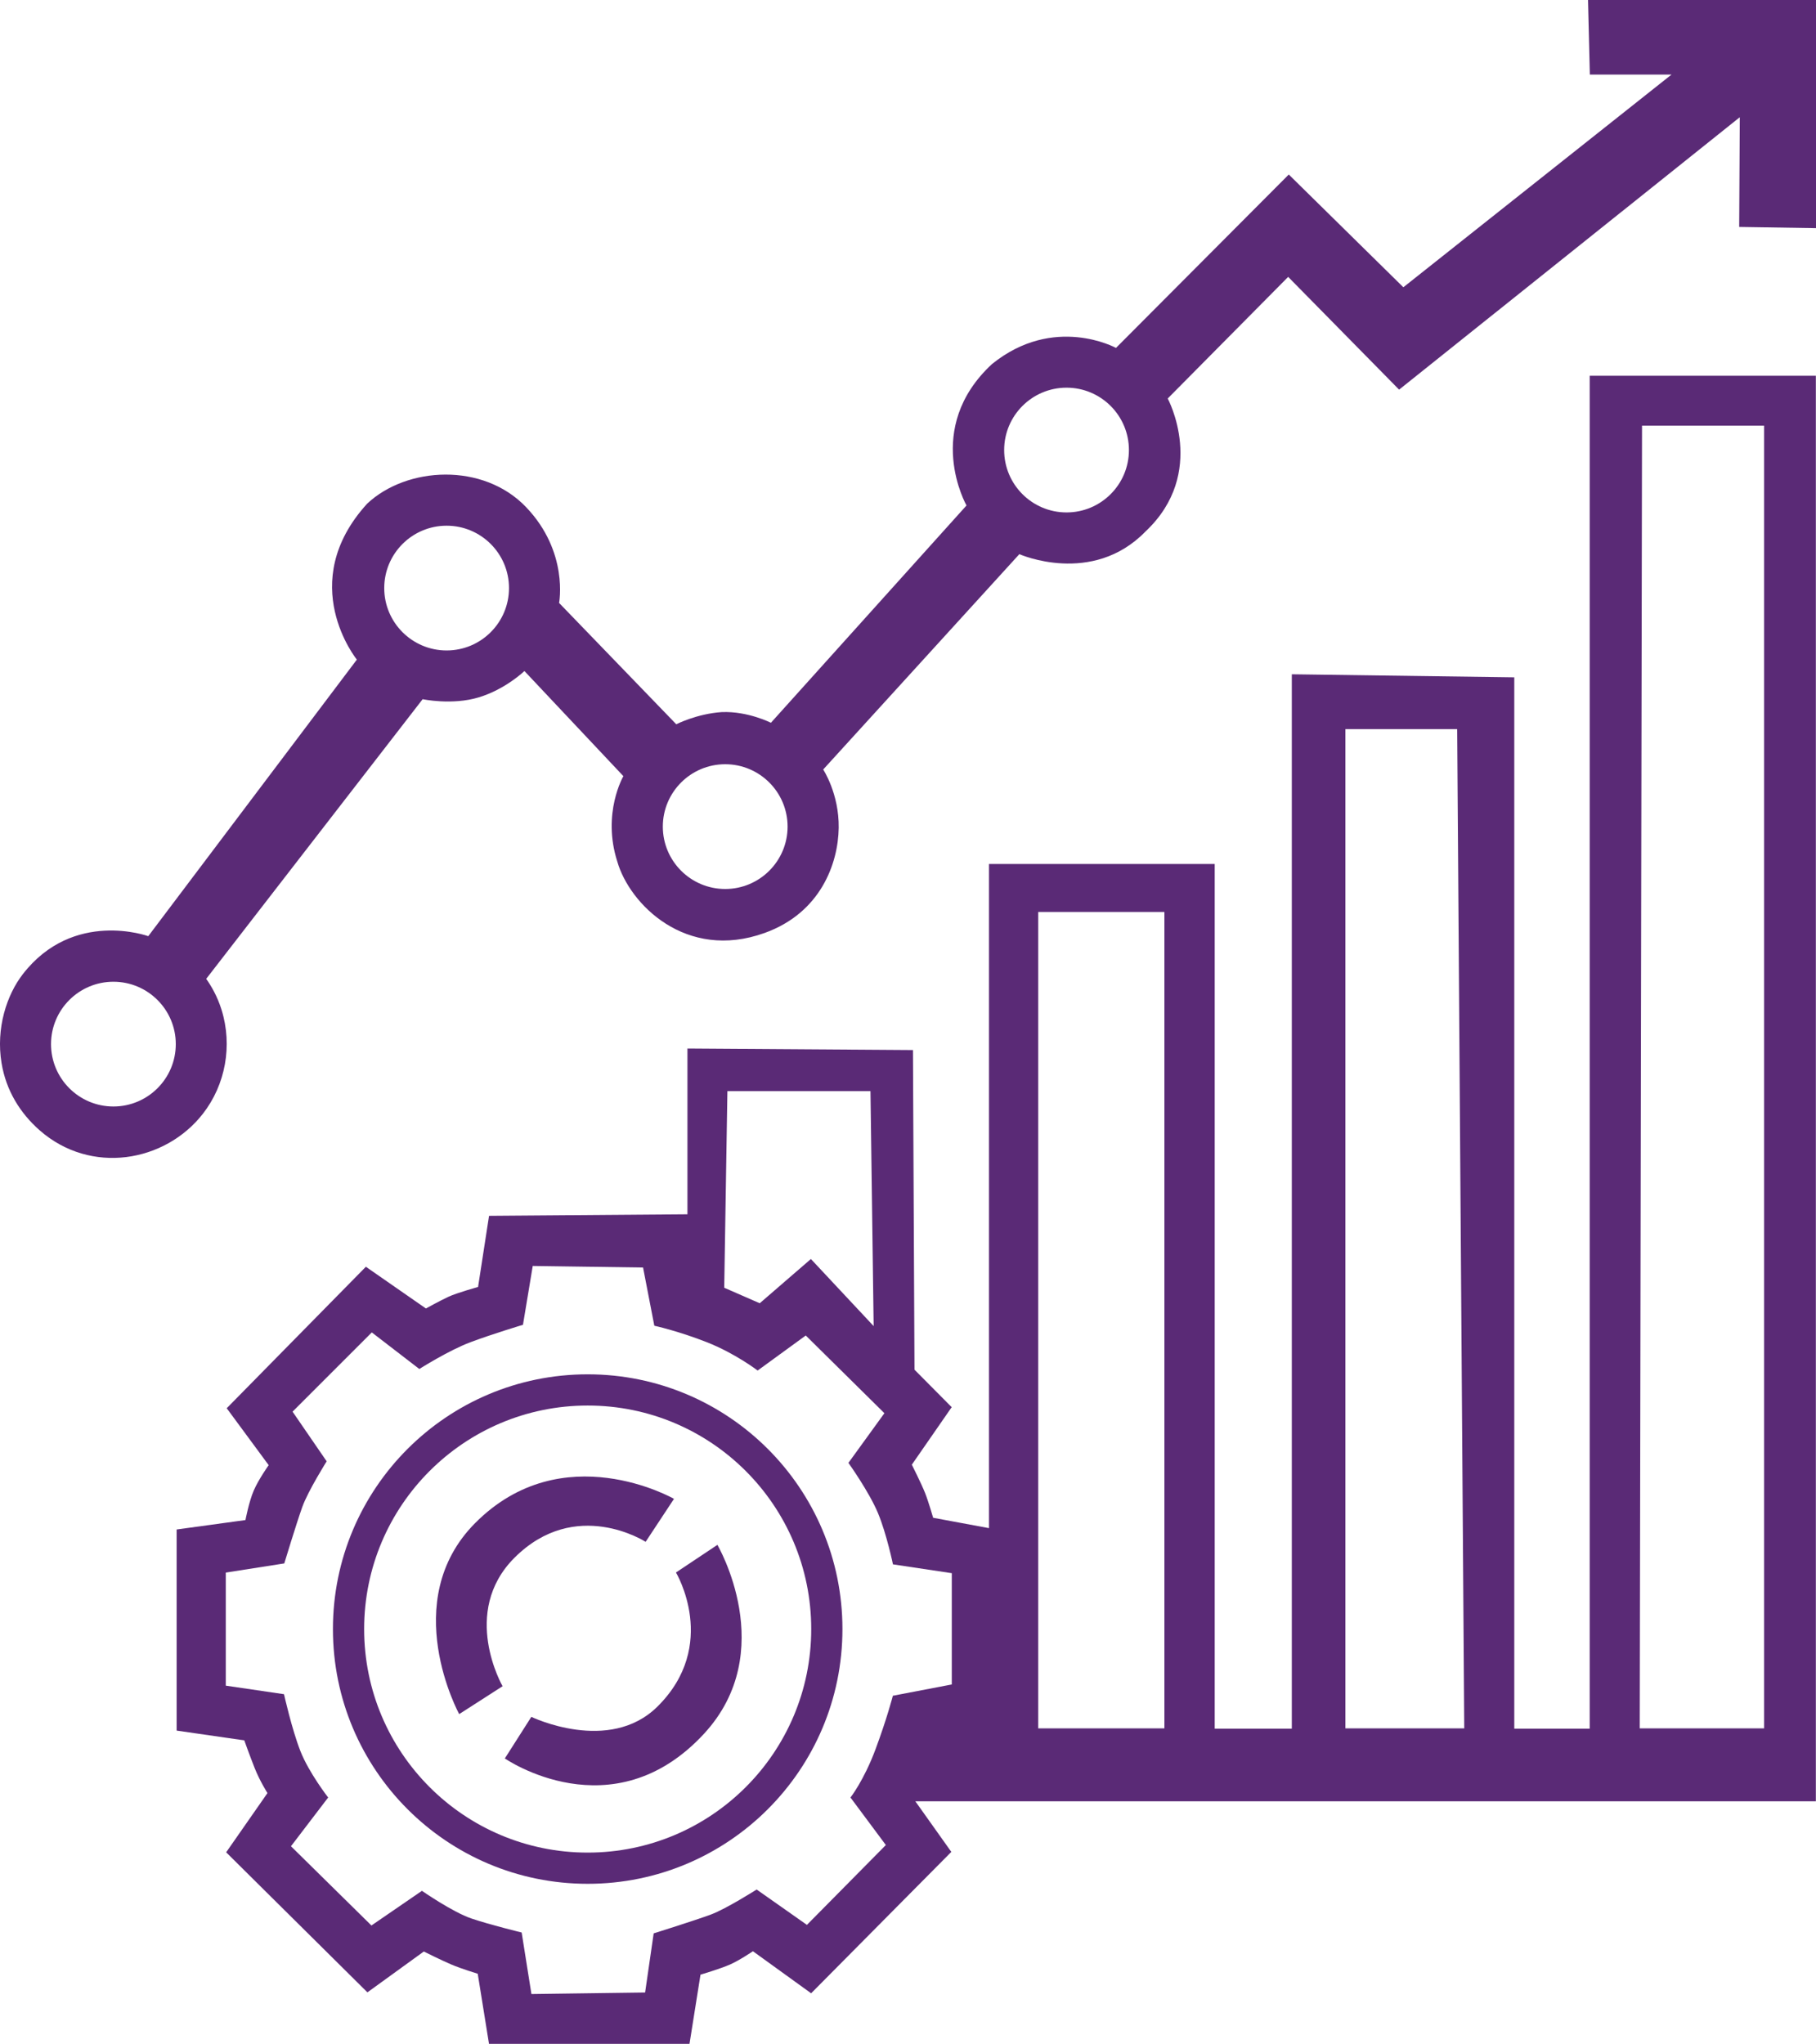 <svg xmlns="http://www.w3.org/2000/svg" id="uuid-b001ab5e-97aa-4c82-90f6-afab72447ae8" data-name="Capa 2" viewBox="0 0 388.64 437.39"><path d="m125.77,294.13c-30.11,0-54.52,24.41-54.52,54.52s24.41,54.52,54.52,54.52,54.52-24.41,54.52-54.52-24.41-54.52-54.52-54.52Zm0,102.36c-26.42,0-47.84-21.42-47.84-47.84s21.42-47.84,47.84-47.84,47.84,21.42,47.84,47.84-21.42,47.84-47.84,47.84Z" style="fill: #5a2a76;"></path><path d="m110.09,333.4c13.11-13.11,28.08-3.42,28.08-3.42l6.07-9.2s-23.83-13.65-42.55,5.18c-16.63,16.73-3.42,40.89-3.42,40.89l9.29-5.97s-9.13-15.81,2.54-27.49Z" style="fill: #5a2a76;"></path><path d="m144.66,336.54s9.35,15.55-3.98,28.72c-10.34,10.21-26.97,2.18-26.97,2.18l-5.67,8.9s23.01,15.94,42.62-5.28c16.27-17.61,2.87-40.43,2.87-40.43l-8.86,5.91Z" style="fill: #5a2a76;"></path><path d="m340.24,369.96h-16.17v-225l-47.61-.65v225.65h-16.5v-185.05h-48.31v142.14l-11.95-2.22s-.96-3.37-1.74-5.34c-.79-1.99-2.82-6.02-2.82-6.02l8.53-12.31-7.96-8.02-.33-68.41-48.26-.33v35.48l-42.46.33-2.35,15.23s-4.5,1.24-6.33,2.09-4.83,2.51-4.83,2.51l-12.85-8.93-29.78,30.28,8.98,12.18s-2.14,3-3.19,5.42c-1.04,2.41-1.78,6.33-1.78,6.33l-14.73,2.02v43.04l14.48,2.09s1.11,3.13,2.22,5.93c1.11,2.8,2.74,5.35,2.74,5.35l-8.84,12.68,30.23,29.97,12.07-8.74s3.78,1.89,5.93,2.8c2.15.91,5.61,1.96,5.61,1.96l2.41,15h42.91l2.35-14.8s4.17-1.24,6.26-2.15c2.09-.91,4.96-2.87,4.96-2.87l12.46,9,30-30.26-7.7-10.83h192.72V80.42h-48.4v289.53Zm-184.57-136.43h30.62l.68,50.28-13.43-14.36-10.95,9.47-7.6-3.32.68-42.07Zm48,126.98l-12.59,2.41s-1.24,4.83-3.72,11.48-5.35,10.3-5.35,10.3l7.57,10.17-16.89,17.09-10.76-7.57s-6.46,4.11-9.78,5.35c-3.33,1.24-12.26,4.04-12.26,4.04l-1.83,12.65-24.33.33-2.09-13.17s-6.72-1.63-10.76-3c-4.04-1.37-10.58-5.92-10.58-5.92l-10.81,7.42-17.22-16.96,7.96-10.43s-4.11-5.28-5.93-9.91c-1.83-4.63-3.52-12.2-3.52-12.2l-12.46-1.83v-24.2l12.52-1.96s2.61-8.61,3.85-12.07,5.22-9.78,5.22-9.78l-7.3-10.63,16.96-16.96,10.17,7.83s6.26-3.98,10.96-5.74c4.7-1.76,11.22-3.72,11.22-3.72l2.09-12.59,23.61.33,2.41,12.46s5.09,1.11,11.22,3.52,10.89,6.07,10.89,6.07l10.3-7.5,16.83,16.63-7.7,10.63s4.43,6.2,6.33,10.76c1.85,4.46,3.2,10.96,3.2,10.96l12.59,1.89v23.8Zm45.52,9.39h-27v-174.72h27v174.72Zm38.74,0v-213.85h23.92l1.51,213.85h-25.43Zm63.49-278.8h26.11v278.8h-26.61l.49-278.8Z" style="fill: #5a2a76;"></path><path d="m339.85,0l.39,15.96h17.48l-57.39,45.52-24.52-24.13-36.98,37.11s-13.27-7.27-26.54,3.46c-14.84,13.76-5.45,30.26-5.45,30.26l-41.86,46.51s-4.88-2.5-10.48-2.29c-5.38.35-9.77,2.61-9.77,2.61l-25.08-25.97s2.11-10.9-7.06-20.5c-9.19-9.62-25.53-8.71-34.01-.75-15.51,17.01-2.21,33.38-2.21,33.38l-44.64,59.19s-16.01-5.84-26.84,8.12c-3.45,4.45-5.79,11.57-4.56,19.03.97,5.89,3.98,10.73,8.17,14.41,10.91,9.57,26.82,6.86,34.94-3.58,4.8-6.17,6.37-14.54,3.97-22.24-.91-2.91-2.23-5.13-3.28-6.61l46.32-59.85s6.26,1.34,12-.39,9.78-5.64,9.78-5.64l21.18,22.5s-4.62,7.92-1.31,18.26c2.61,9.13,14.7,21.36,31.54,15.3,11.96-4.3,15.74-14.83,15.85-22.51.1-7.31-3.32-12.47-3.32-12.47l41.98-46.09s15.59,6.91,27.03-4.88c13.31-12.56,4.72-28.43,4.72-28.43l25.78-26.03,23.74,24.13,72.91-58.3-.13,23.48,16.44.26V0h-48.79ZM24.27,236.81c-7.37,0-13.35-5.98-13.35-13.35s5.98-13.35,13.35-13.35,13.35,5.98,13.35,13.35-5.98,13.35-13.35,13.35Zm71.31-97.6c-7.37,0-13.35-5.98-13.35-13.35s5.98-13.35,13.35-13.35,13.35,5.98,13.35,13.35-5.98,13.35-13.35,13.35Zm59.62,51.05c-7.37,0-13.35-5.98-13.35-13.35s5.98-13.35,13.35-13.35,13.35,5.98,13.35,13.35-5.98,13.35-13.35,13.35Zm73.05-80.59c-7.37,0-13.35-5.98-13.35-13.35s5.98-13.35,13.35-13.35,13.35,5.98,13.35,13.35-5.98,13.35-13.35,13.35Z" style="fill: #5a2a76;"></path></svg>